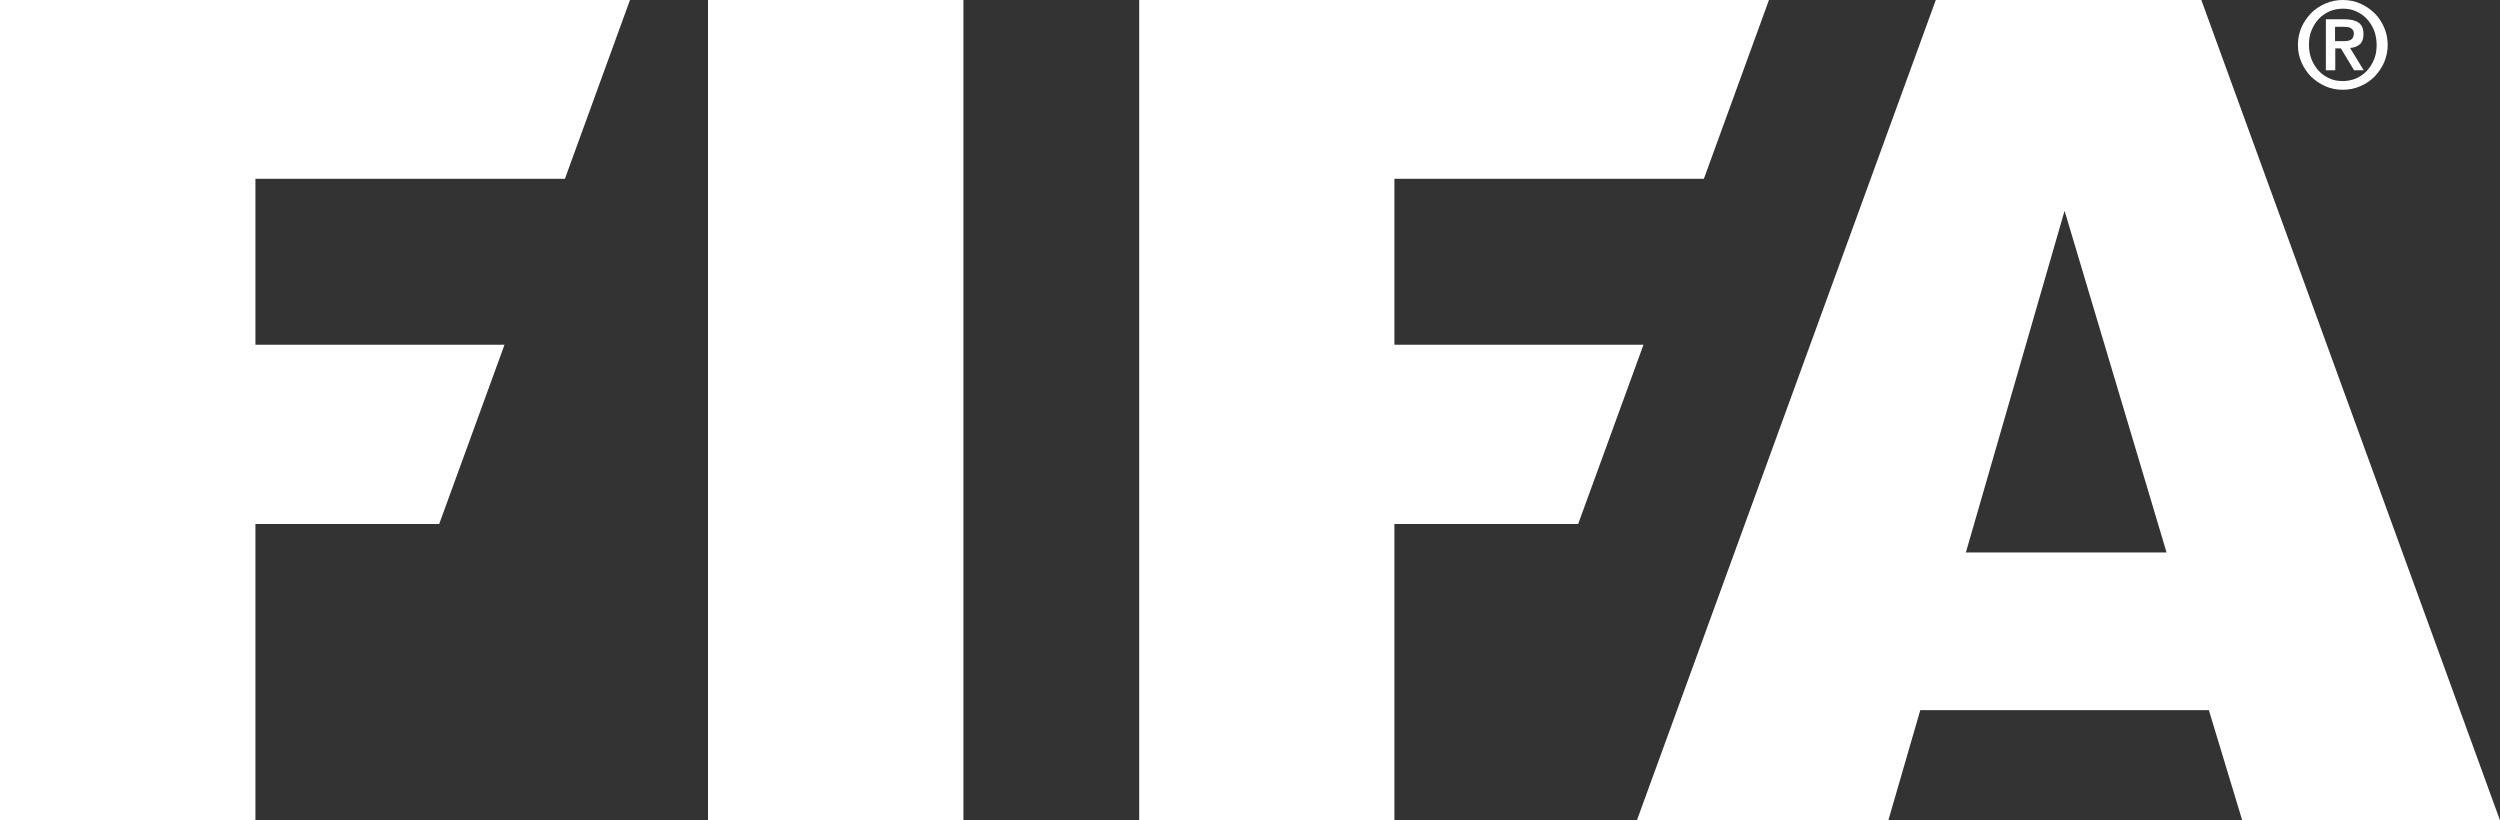 <svg xmlns="http://www.w3.org/2000/svg" id="Capa_2" data-name="Capa 2" viewBox="0 0 106.39 34.91"><rect x="0" y="0" width="106.39" height="34.91" fill="#333333" stroke="none"/><defs><style>      .cls-1 {        fill-rule: evenodd;      }      .cls-1, .cls-2 {        fill: #fff;      }    </style></defs><g id="BRAND"><g><polygon class="cls-1" points="0 0 0 34.91 10.87 34.91 10.87 22.3 18.69 22.3 21.47 14.67 10.87 14.67 10.87 7.61 24.04 7.61 26.81 0 0 0 0 0"></polygon><polygon class="cls-1" points="30.13 0 30.13 34.91 41 34.91 41 0 30.13 0 30.13 0"></polygon><polygon class="cls-1" points="48.48 0 48.48 34.91 59.34 34.91 59.34 22.3 67.16 22.3 69.94 14.67 59.34 14.67 59.34 7.61 72.51 7.61 75.28 0 48.48 0 48.48 0"></polygon><path class="cls-1" d="M92.2,23.51l-4.34-14.54-4.2,14.54h8.54ZM106.39,34.91h-10.97l-1.42-4.69h-12.28l-1.36,4.69h-10.7L82.38,0h11.3l12.71,34.91h0Z"></path><path class="cls-2" d="M99.37,1.75h.35c.06,0,.12,0,.17-.01.05,0,.1-.02.14-.04.04-.02.07-.05.1-.1.02-.04.04-.1.04-.17,0-.06-.01-.11-.04-.15-.03-.04-.06-.07-.1-.09-.04-.02-.09-.04-.14-.04-.05,0-.1-.01-.16-.01h-.36v.62h0ZM98.97.82h.81c.26,0,.46.05.6.15.14.1.2.26.2.49,0,.19-.05.33-.15.42-.1.09-.24.15-.42.16l.58.95h-.41l-.56-.93h-.24v.93h-.4V.82h0ZM99.7,3.45c.2,0,.39-.04.56-.11.17-.08.33-.18.46-.32.13-.14.23-.3.31-.49.08-.19.11-.39.11-.62s-.04-.43-.11-.62c-.08-.19-.18-.35-.31-.49-.13-.14-.28-.24-.46-.32-.17-.08-.36-.11-.56-.11s-.39.04-.56.11c-.17.08-.33.18-.46.32-.13.14-.23.3-.31.49-.08.19-.11.39-.11.62s.04.43.11.62c.08.19.18.35.31.49.13.14.28.24.46.32.17.08.36.11.56.11h0ZM99.7,3.82c-.27,0-.51-.05-.74-.15-.23-.1-.43-.24-.61-.41-.17-.17-.31-.38-.41-.61-.1-.23-.15-.48-.15-.74s.05-.51.15-.74c.1-.23.24-.43.41-.61.17-.17.38-.31.61-.41.23-.1.48-.15.74-.15s.51.05.74.15c.23.1.43.24.61.41.17.17.31.38.41.61.1.23.15.48.15.74s-.05.51-.15.74c-.1.23-.24.43-.41.61-.17.17-.37.31-.61.41-.23.1-.48.15-.74.15h0Z"></path></g></g></svg>